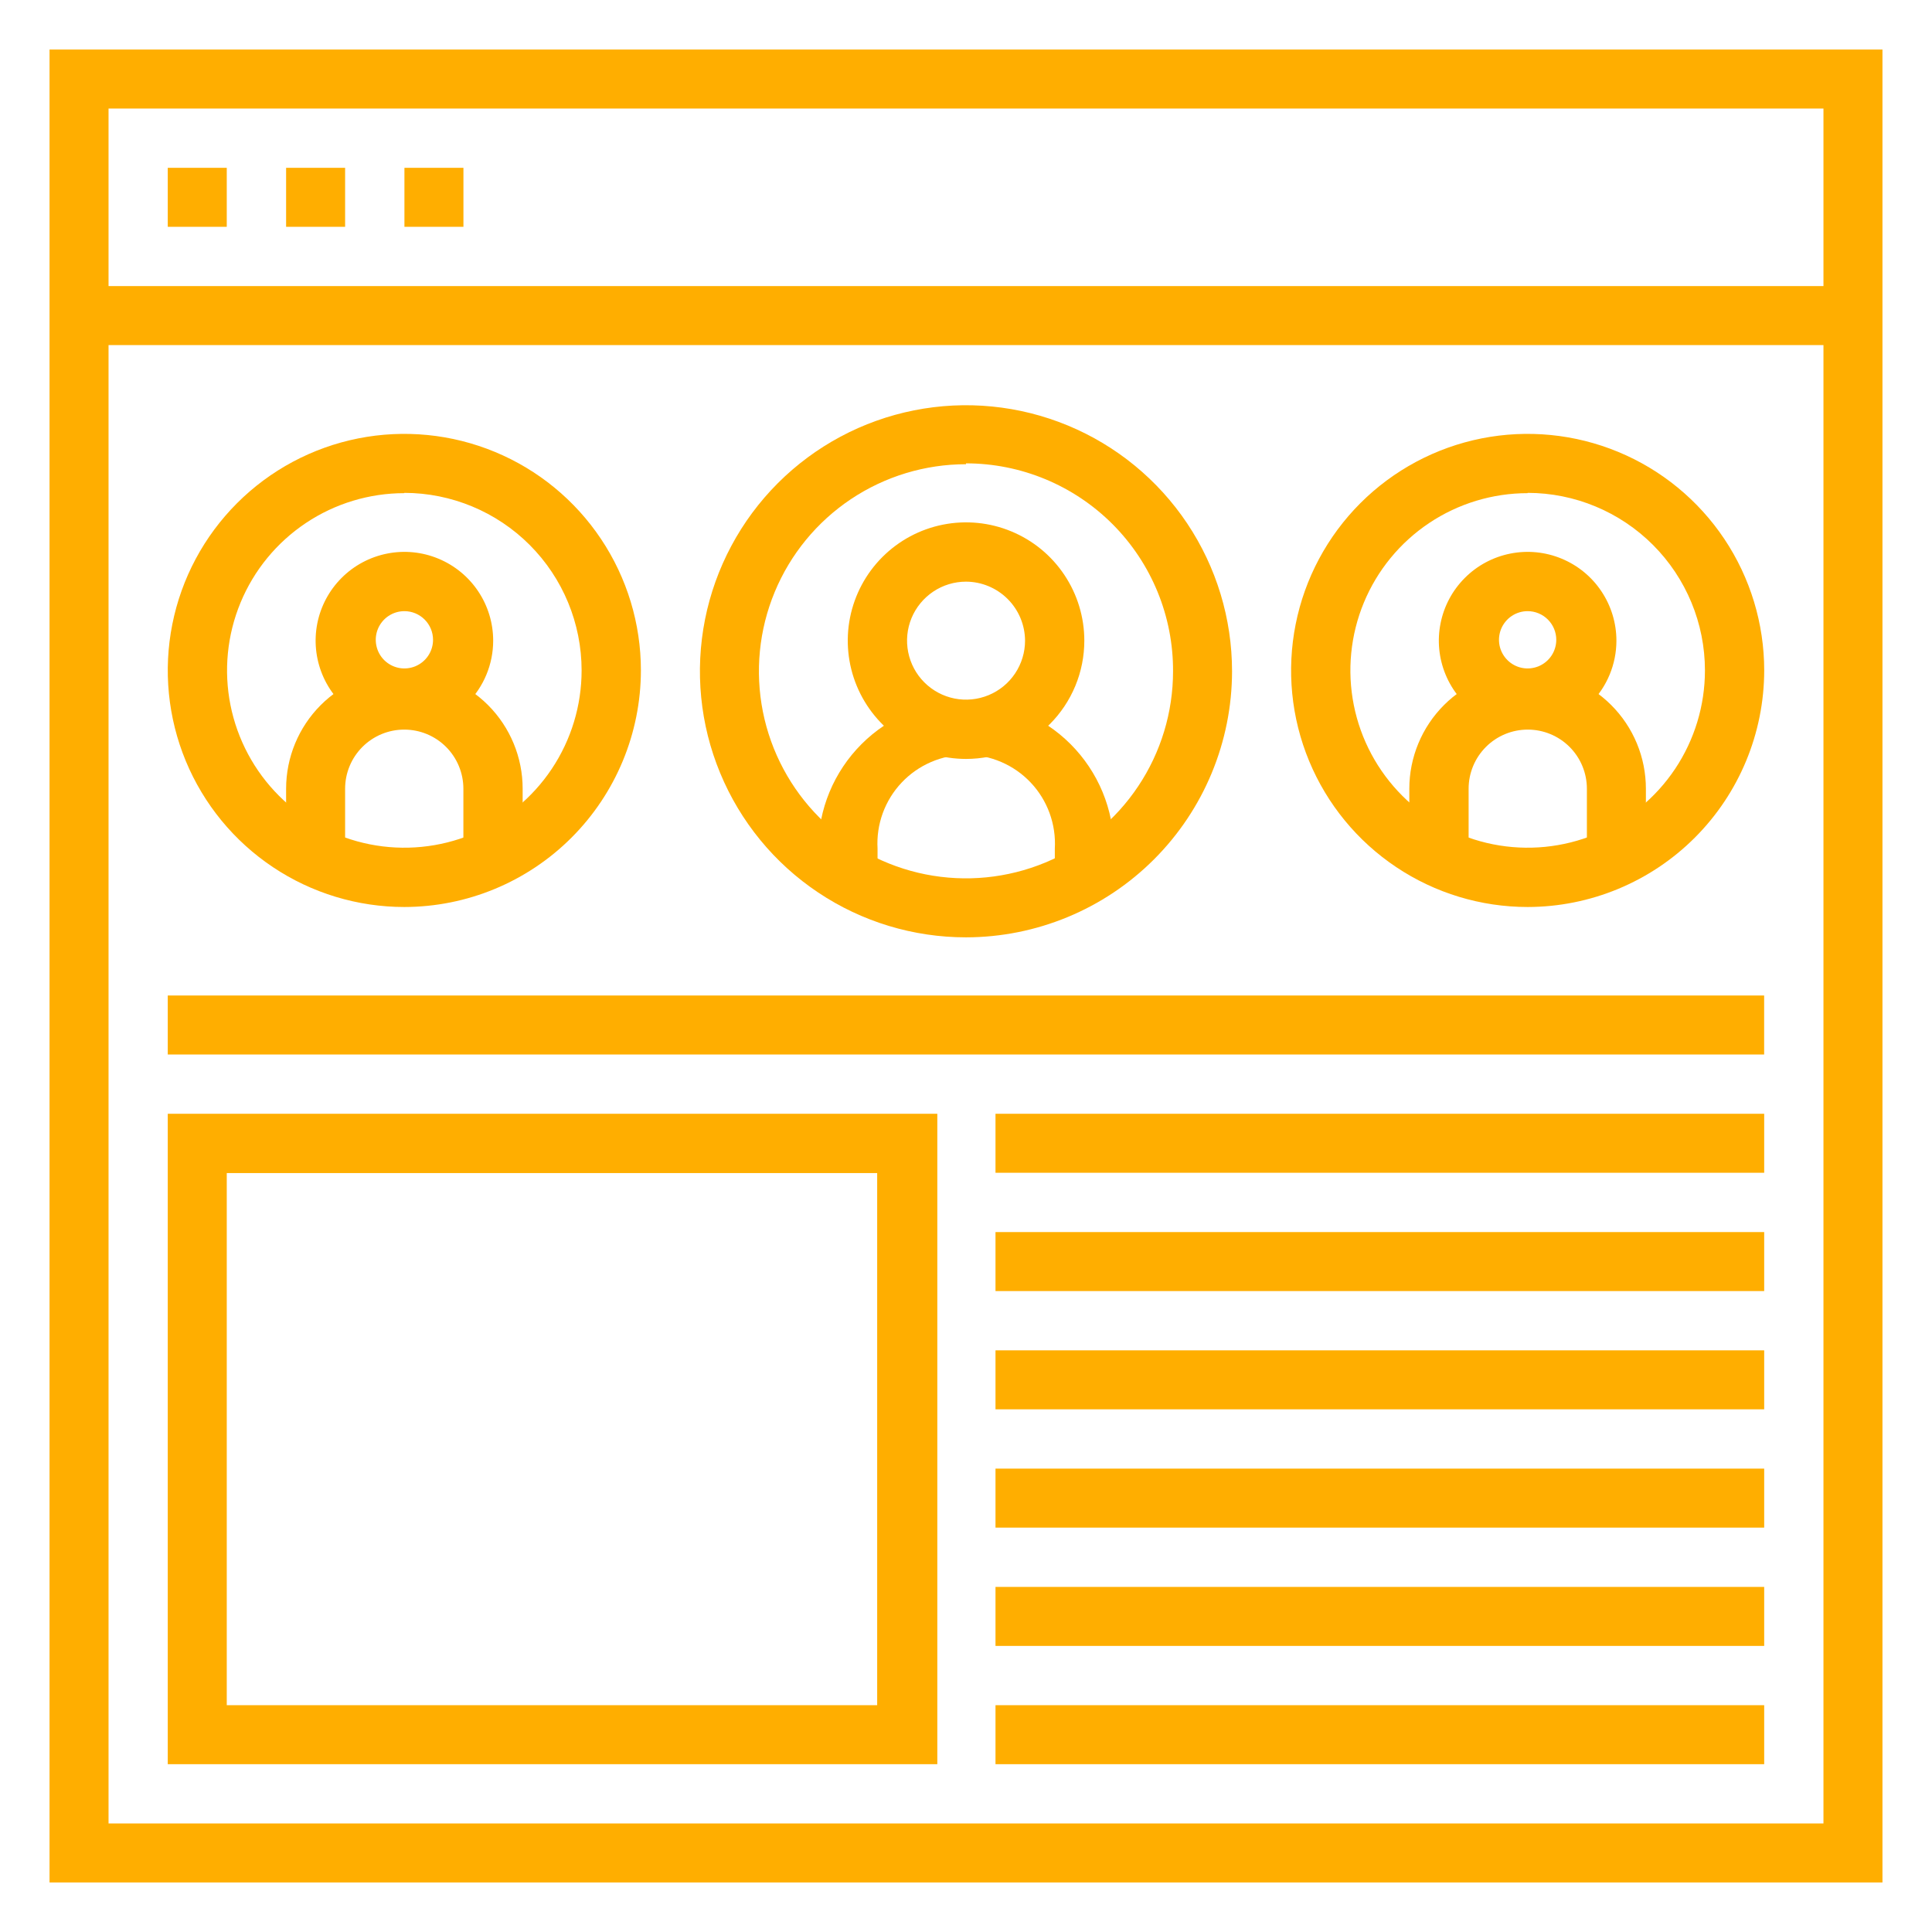 <svg width="78" height="78" viewBox="0 0 78 78" fill="none" xmlns="http://www.w3.org/2000/svg">
<path d="M76 76H2V2H76V76ZM4.382 73.618H73.618V4.382H4.382V73.618Z" fill="#FFAE00"/>
<path d="M9.155 6.775H6.773V9.157H9.155V6.775Z" fill="#FFAE00"/>
<path d="M13.933 6.775H11.551V9.157H13.933V6.775Z" fill="#FFAE00"/>
<path d="M18.71 6.775H16.328V9.157H18.71V6.775Z" fill="#FFAE00"/>
<path d="M74.809 11.55H3.191V13.932H74.809V11.55Z" fill="#FFAE00"/>
<path d="M38.999 37.843C36.875 37.843 34.798 37.214 33.032 36.033C31.265 34.853 29.889 33.175 29.076 31.212C28.262 29.25 28.05 27.09 28.464 25.006C28.879 22.923 29.902 21.009 31.404 19.506C32.906 18.004 34.82 16.981 36.904 16.567C38.987 16.152 41.147 16.365 43.11 17.178C45.073 17.991 46.75 19.368 47.931 21.134C49.111 22.901 49.741 24.977 49.741 27.102C49.738 29.95 48.605 32.68 46.591 34.694C44.578 36.708 41.847 37.84 38.999 37.843ZM38.999 18.742C37.346 18.742 35.73 19.233 34.355 20.151C32.98 21.07 31.909 22.375 31.276 23.903C30.643 25.43 30.478 27.111 30.8 28.733C31.123 30.354 31.919 31.844 33.088 33.013C34.257 34.182 35.747 34.978 37.368 35.301C38.99 35.623 40.671 35.458 42.199 34.825C43.726 34.193 45.032 33.121 45.95 31.746C46.869 30.372 47.359 28.755 47.359 27.102C47.364 26.001 47.151 24.91 46.733 23.892C46.315 22.874 45.7 21.948 44.923 21.168C44.146 20.388 43.223 19.77 42.206 19.347C41.19 18.925 40.1 18.707 38.999 18.707V18.742Z" fill="#FFAE00"/>
<path d="M16.324 36.618C14.435 36.618 12.589 36.058 11.018 35.008C9.447 33.959 8.223 32.467 7.5 30.722C6.778 28.977 6.588 27.057 6.957 25.204C7.325 23.351 8.235 21.65 9.571 20.314C10.906 18.978 12.608 18.069 14.461 17.7C16.314 17.332 18.234 17.521 19.979 18.244C21.724 18.966 23.216 20.191 24.265 21.761C25.315 23.332 25.875 25.178 25.875 27.067C25.872 29.599 24.864 32.027 23.074 33.817C21.284 35.608 18.856 36.615 16.324 36.618V36.618ZM16.324 19.91C14.909 19.91 13.525 20.33 12.348 21.116C11.171 21.903 10.253 23.02 9.712 24.328C9.17 25.636 9.028 27.075 9.304 28.463C9.581 29.852 10.262 31.127 11.263 32.128C12.264 33.129 13.539 33.811 14.928 34.087C16.316 34.363 17.755 34.221 19.063 33.68C20.371 33.138 21.489 32.221 22.275 31.044C23.061 29.867 23.481 28.483 23.481 27.067C23.481 25.168 22.728 23.346 21.386 22.002C20.044 20.658 18.223 19.901 16.324 19.898V19.91Z" fill="#FFAE00"/>
<path d="M39.002 30.64C38.057 30.64 37.134 30.36 36.349 29.835C35.564 29.311 34.952 28.565 34.59 27.692C34.229 26.82 34.134 25.859 34.318 24.933C34.503 24.007 34.957 23.156 35.625 22.488C36.293 21.82 37.144 21.365 38.07 21.181C38.997 20.997 39.957 21.091 40.829 21.453C41.702 21.814 42.448 22.426 42.972 23.212C43.497 23.997 43.777 24.92 43.777 25.865C43.777 26.492 43.654 27.113 43.414 27.692C43.174 28.271 42.822 28.798 42.379 29.241C41.935 29.685 41.409 30.037 40.829 30.276C40.25 30.517 39.629 30.64 39.002 30.64V30.64ZM39.002 23.483C38.531 23.483 38.07 23.622 37.679 23.884C37.287 24.146 36.982 24.518 36.801 24.953C36.621 25.388 36.574 25.867 36.666 26.329C36.758 26.791 36.984 27.216 37.318 27.549C37.651 27.882 38.075 28.109 38.537 28.201C38.999 28.293 39.478 28.245 39.913 28.065C40.349 27.885 40.721 27.58 40.982 27.188C41.244 26.796 41.384 26.336 41.384 25.865C41.381 25.234 41.129 24.63 40.683 24.184C40.237 23.738 39.633 23.486 39.002 23.483V23.483Z" fill="#FFAE00"/>
<path d="M44.968 35.416H42.586V34.26C42.614 33.773 42.541 33.285 42.374 32.827C42.207 32.369 41.948 31.949 41.613 31.595C41.278 31.24 40.874 30.958 40.426 30.765C39.978 30.571 39.495 30.472 39.007 30.472C38.519 30.472 38.037 30.571 37.589 30.765C37.141 30.958 36.737 31.24 36.402 31.595C36.067 31.949 35.808 32.369 35.64 32.827C35.473 33.285 35.401 33.773 35.429 34.26V35.416H33.035V34.26C33.035 33.476 33.19 32.7 33.489 31.977C33.789 31.253 34.229 30.595 34.783 30.041C35.337 29.487 35.994 29.047 36.718 28.748C37.442 28.448 38.218 28.294 39.001 28.294C39.785 28.294 40.561 28.448 41.285 28.748C42.008 29.047 42.666 29.487 43.22 30.041C43.774 30.595 44.214 31.253 44.514 31.977C44.813 32.7 44.968 33.476 44.968 34.26V35.416Z" fill="#FFAE00"/>
<path d="M16.327 29.45C15.618 29.45 14.925 29.239 14.335 28.845C13.746 28.452 13.286 27.892 13.015 27.237C12.744 26.582 12.673 25.861 12.811 25.166C12.949 24.471 13.291 23.832 13.792 23.331C14.293 22.829 14.932 22.488 15.627 22.35C16.323 22.211 17.043 22.282 17.698 22.554C18.353 22.825 18.913 23.284 19.307 23.874C19.701 24.463 19.911 25.156 19.911 25.865C19.911 26.816 19.533 27.727 18.861 28.4C18.189 29.072 17.277 29.45 16.327 29.45V29.45ZM16.327 24.674C16.098 24.674 15.874 24.742 15.684 24.869C15.494 24.996 15.346 25.177 15.258 25.388C15.171 25.599 15.148 25.832 15.193 26.056C15.237 26.28 15.347 26.486 15.509 26.648C15.671 26.81 15.877 26.92 16.101 26.965C16.325 27.009 16.558 26.986 16.769 26.899C16.98 26.811 17.161 26.663 17.288 26.473C17.415 26.283 17.483 26.059 17.483 25.831C17.483 25.524 17.361 25.23 17.144 25.013C16.927 24.796 16.633 24.674 16.327 24.674Z" fill="#FFAE00"/>
<path d="M21.101 34.225H18.708V31.843C18.708 31.21 18.456 30.603 18.009 30.155C17.561 29.707 16.954 29.456 16.32 29.456C15.687 29.456 15.08 29.707 14.632 30.155C14.184 30.603 13.933 31.21 13.933 31.843V34.225H11.551V31.843C11.551 30.577 12.054 29.362 12.949 28.466C13.845 27.571 15.06 27.068 16.326 27.068C17.593 27.068 18.807 27.571 19.703 28.466C20.598 29.362 21.101 30.577 21.101 31.843V34.225Z" fill="#FFAE00"/>
<path d="M61.676 36.618C59.787 36.618 57.94 36.058 56.37 35.008C54.799 33.959 53.575 32.467 52.852 30.722C52.129 28.977 51.94 27.057 52.309 25.204C52.677 23.351 53.587 21.65 54.922 20.314C56.258 18.978 57.96 18.069 59.812 17.7C61.665 17.332 63.585 17.521 65.331 18.244C67.076 18.966 68.567 20.191 69.617 21.761C70.666 23.332 71.226 25.178 71.226 27.067C71.223 29.599 70.216 32.027 68.426 33.817C66.635 35.608 64.208 36.615 61.676 36.618ZM61.676 19.91C60.26 19.91 58.876 20.33 57.699 21.116C56.522 21.903 55.605 23.02 55.063 24.328C54.522 25.636 54.38 27.075 54.656 28.463C54.932 29.852 55.614 31.127 56.615 32.128C57.616 33.129 58.891 33.811 60.279 34.087C61.668 34.363 63.107 34.221 64.415 33.68C65.722 33.138 66.84 32.221 67.627 31.044C68.413 29.867 68.833 28.483 68.833 27.067C68.833 25.168 68.079 23.346 66.737 22.002C65.395 20.658 63.575 19.901 61.676 19.898V19.91Z" fill="#FFAE00"/>
<path d="M61.674 29.45C60.965 29.45 60.272 29.239 59.683 28.845C59.093 28.452 58.634 27.892 58.363 27.237C58.091 26.582 58.02 25.861 58.159 25.166C58.297 24.471 58.638 23.832 59.14 23.331C59.641 22.829 60.28 22.488 60.975 22.35C61.67 22.211 62.391 22.282 63.046 22.554C63.701 22.825 64.261 23.284 64.654 23.874C65.048 24.463 65.259 25.156 65.259 25.865C65.259 26.816 64.881 27.727 64.209 28.4C63.537 29.072 62.625 29.45 61.674 29.45V29.45ZM61.674 24.674C61.446 24.674 61.222 24.742 61.032 24.869C60.842 24.996 60.694 25.177 60.606 25.388C60.519 25.599 60.496 25.832 60.54 26.056C60.585 26.28 60.695 26.486 60.857 26.648C61.018 26.81 61.224 26.92 61.449 26.965C61.673 27.009 61.905 26.986 62.117 26.899C62.328 26.811 62.509 26.663 62.636 26.473C62.763 26.283 62.831 26.059 62.831 25.831C62.831 25.524 62.709 25.23 62.492 25.013C62.275 24.796 61.981 24.674 61.674 24.674Z" fill="#FFAE00"/>
<path d="M66.449 34.225H64.067V31.843C64.067 31.21 63.816 30.603 63.368 30.155C62.92 29.707 62.313 29.456 61.679 29.456C61.046 29.456 60.439 29.707 59.991 30.155C59.543 30.603 59.292 31.21 59.292 31.843V34.225H56.898V31.843C56.898 31.216 57.022 30.595 57.262 30.016C57.502 29.436 57.854 28.91 58.297 28.466C58.74 28.023 59.267 27.671 59.846 27.431C60.426 27.191 61.047 27.068 61.674 27.068C62.301 27.068 62.922 27.191 63.501 27.431C64.081 27.671 64.607 28.023 65.05 28.466C65.494 28.91 65.846 29.436 66.086 30.016C66.326 30.595 66.449 31.216 66.449 31.843V34.225Z" fill="#FFAE00"/>
<path d="M71.223 40.191H6.773V42.573H71.223V40.191Z" fill="#FFAE00"/>
<path d="M71.225 44.966H40.191V47.348H71.225V44.966Z" fill="#FFAE00"/>
<path d="M71.225 49.742H40.191V52.124H71.225V49.742Z" fill="#FFAE00"/>
<path d="M71.225 54.517H40.191V56.898H71.225V54.517Z" fill="#FFAE00"/>
<path d="M71.225 59.292H40.191V61.674H71.225V59.292Z" fill="#FFAE00"/>
<path d="M71.225 64.068H40.191V66.45H71.225V64.068Z" fill="#FFAE00"/>
<path d="M71.225 68.843H40.191V71.225H71.225V68.843Z" fill="#FFAE00"/>
<path d="M37.842 71.225H6.773V44.966H37.842V71.225ZM9.155 68.843H35.414V47.36H9.155V68.843Z" fill="#FFAE00"/>
</svg>
